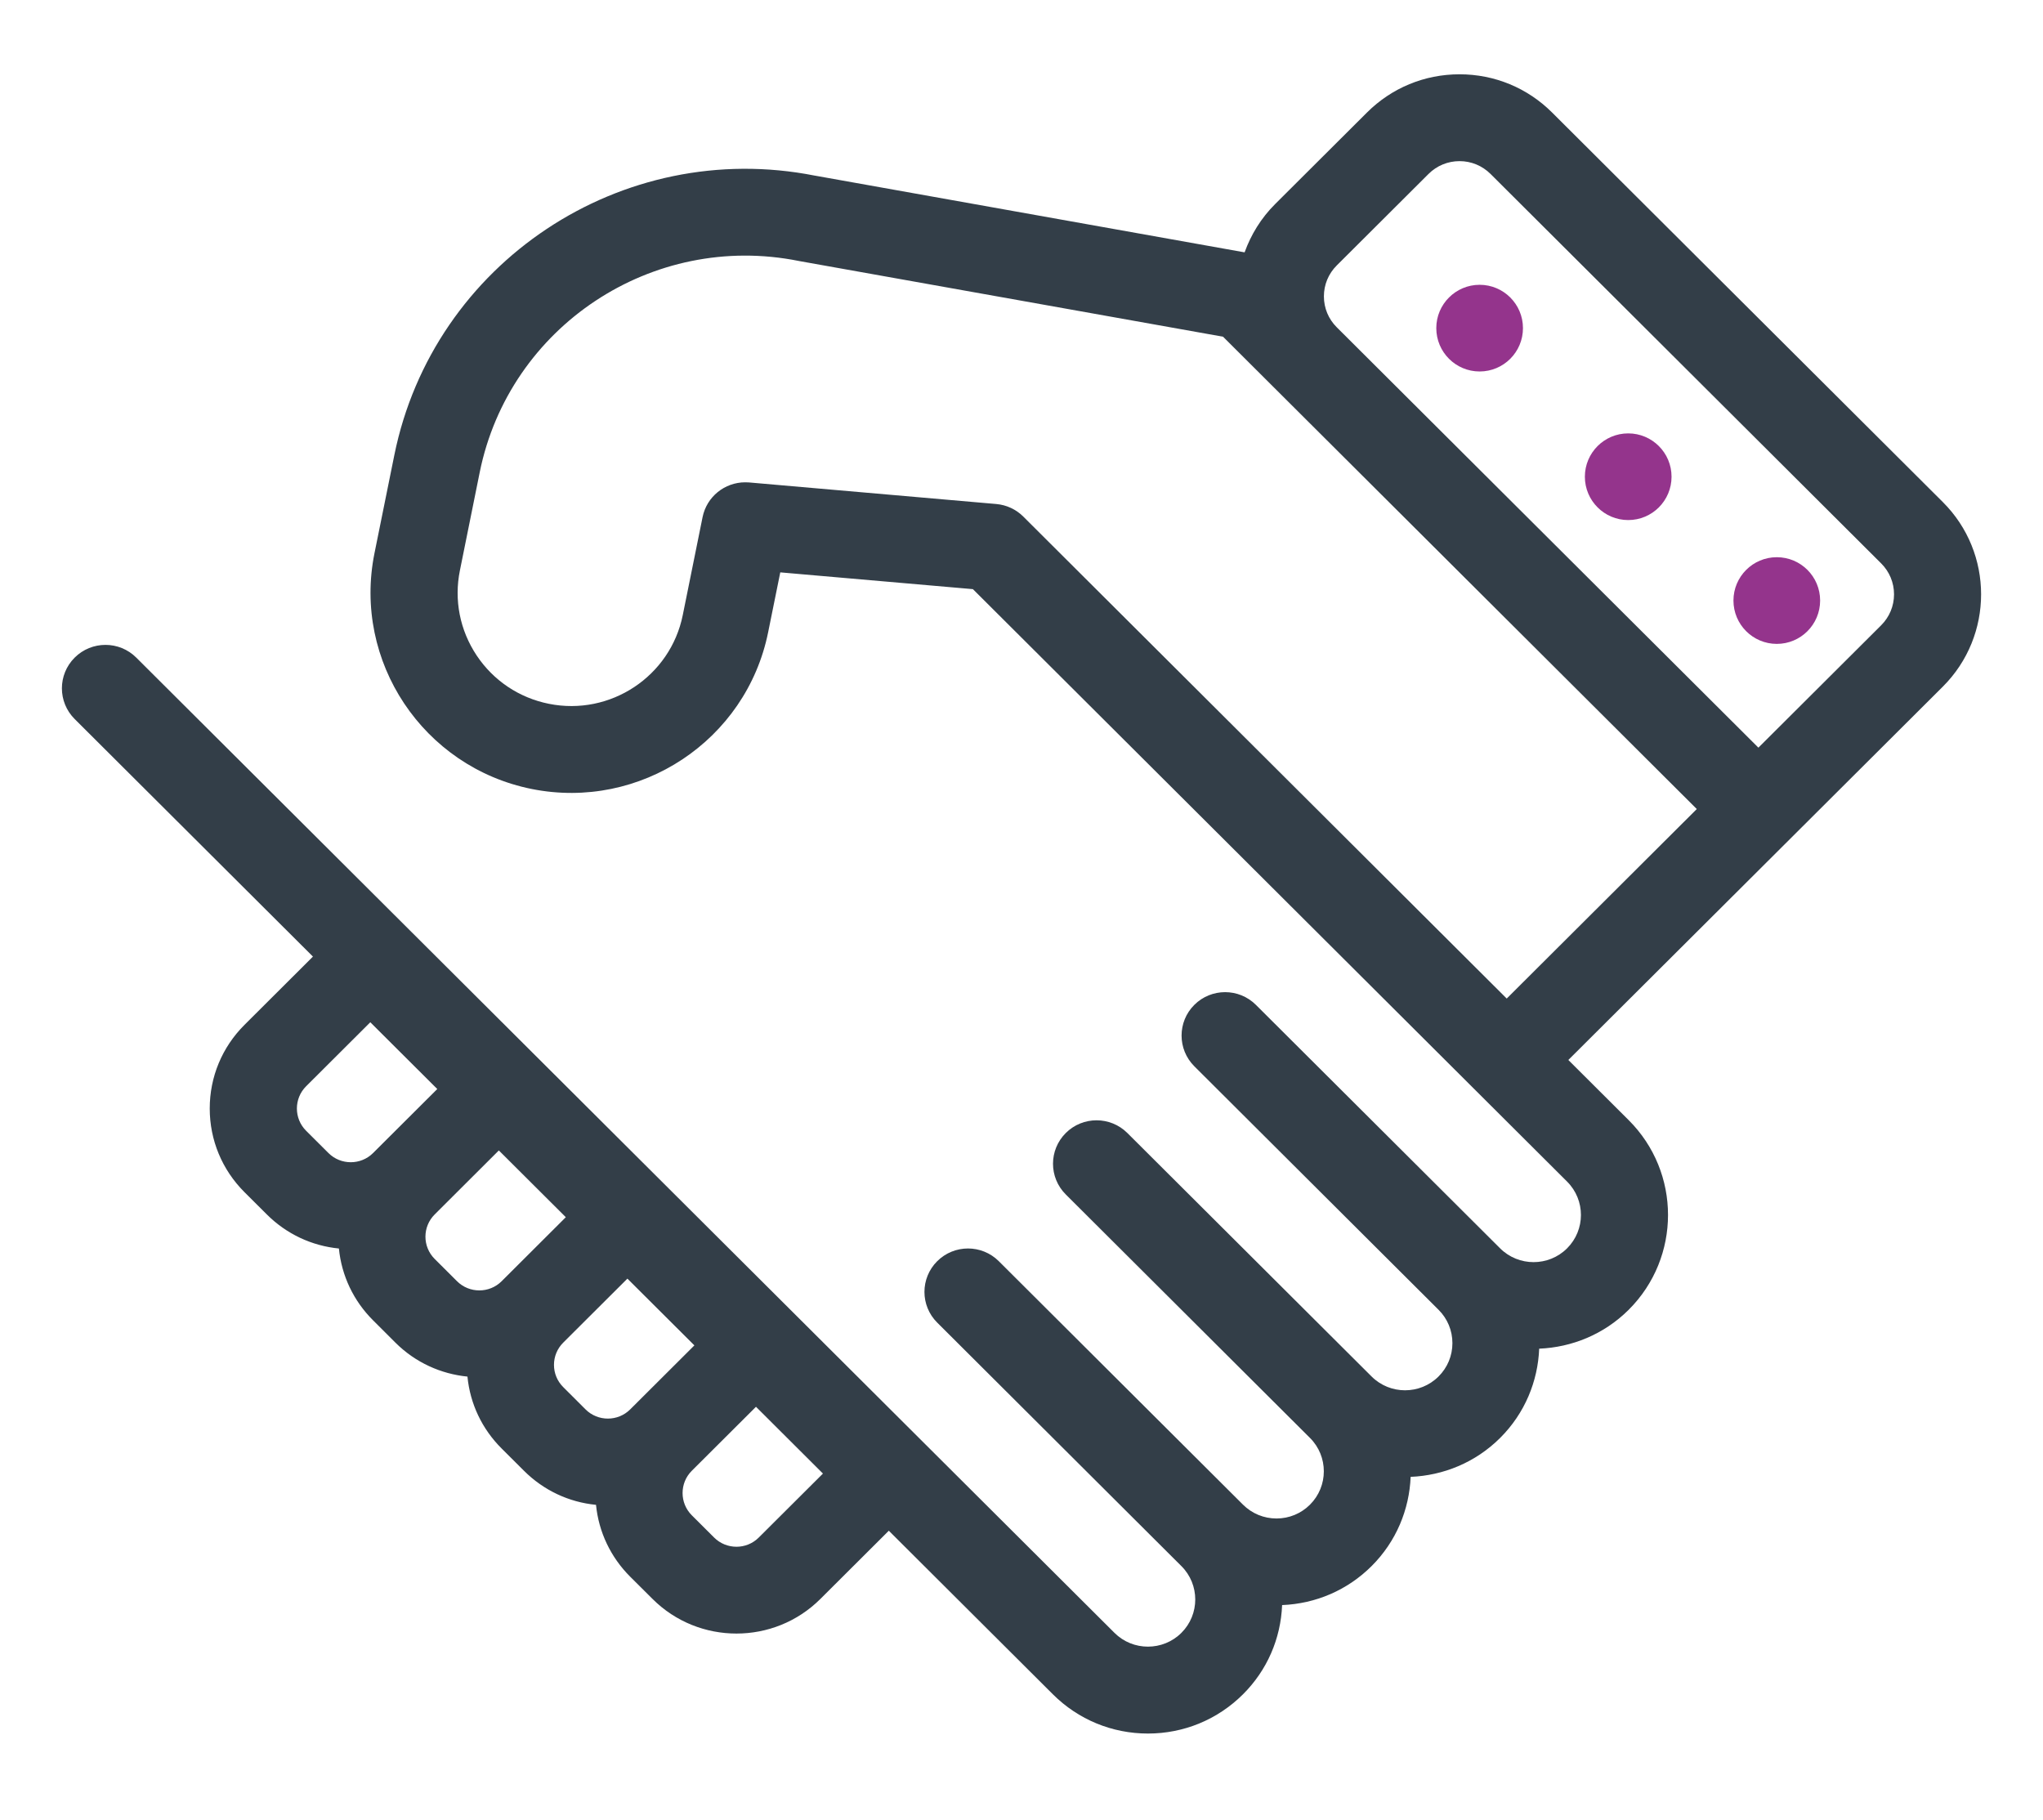 <?xml version="1.0" encoding="UTF-8"?>
<svg width="165px" height="147px" viewBox="0 0 165 147" version="1.1" xmlns="http://www.w3.org/2000/svg" xmlns:xlink="http://www.w3.org/1999/xlink">
    <!-- Generator: Sketch 48.2 (47327) - http://www.bohemiancoding.com/sketch -->
    <title>Artboard 7</title>
    <desc>Created with Sketch.</desc>
    <defs></defs>
    <g id="Mockup-Final" stroke="none" stroke-width="1" fill="none" fill-rule="evenodd">
        <g id="Artboard-7">
            <g id="handshake-(3)-copy" transform="translate(5, 6)">
                <path d="M151.908,34.544 L120.355,3.089 C118.357,1.096 115.703,0 112.878,0 C110.051,0 107.398,1.096 105.4,3.089 L97.984,10.481 C96.845,11.617 96.032,12.955 95.519,14.379 L60.829,8.186 C60.826,8.186 60.823,8.186 60.82,8.186 C45.223,5.098 29.992,15.207 26.846,30.762 L25.245,38.674 C23.479,47.413 29.174,55.953 37.937,57.717 C46.704,59.475 55.272,53.801 57.038,45.061 L58.018,40.224 L73.575,41.579 L121.563,89.424 C123.055,90.911 123.055,93.328 121.563,94.815 C120.075,96.299 117.647,96.302 116.155,94.815 L96.432,75.153 C95.058,73.783 92.831,73.783 91.457,75.153 C90.085,76.52 90.085,78.741 91.457,80.111 L111.182,99.776 C111.904,100.495 112.302,101.451 112.302,102.47 C112.302,103.489 111.904,104.445 111.182,105.164 C109.691,106.651 107.263,106.651 105.774,105.164 L86.051,85.502 C84.677,84.132 82.447,84.132 81.076,85.502 C79.701,86.872 79.701,89.093 81.076,90.463 L100.798,110.125 C102.29,111.612 102.29,114.03 100.798,115.516 C100.077,116.235 99.115,116.632 98.096,116.632 C97.074,116.632 96.112,116.235 95.39,115.516 L75.668,95.854 C74.293,94.484 72.066,94.484 70.692,95.854 C69.318,97.224 69.318,99.445 70.692,100.812 L90.414,120.477 C91.906,121.964 91.906,124.382 90.414,125.868 C88.926,127.352 86.499,127.355 85.009,125.868 L6.006,47.108 C4.632,45.738 2.405,45.738 1.031,47.108 C-0.344,48.478 -0.344,50.699 1.031,52.069 L20.275,71.254 L14.747,76.766 C12.938,78.569 11.939,80.97 11.939,83.521 C11.939,86.076 12.938,88.476 14.747,90.28 L16.551,92.078 C18.134,93.656 20.172,94.612 22.371,94.829 C22.589,97.021 23.548,99.054 25.131,100.629 L26.935,102.43 C28.558,104.049 30.628,104.962 32.753,105.173 C32.967,107.368 33.929,109.403 35.515,110.981 L37.319,112.779 C38.902,114.358 40.94,115.316 43.136,115.53 C43.353,117.722 44.316,119.755 45.896,121.333 L47.703,123.131 C49.569,124.995 52.025,125.925 54.479,125.925 C56.933,125.925 59.386,124.995 61.256,123.131 L66.784,117.62 L80.033,130.829 C82.083,132.873 84.812,134 87.712,134 C90.612,134 93.34,132.873 95.39,130.829 C97.335,128.891 98.437,126.345 98.548,123.625 C101.28,123.514 103.83,122.415 105.774,120.477 C107.779,118.479 108.821,115.891 108.929,113.27 C111.558,113.161 114.154,112.122 116.158,110.125 C118.16,108.129 119.205,105.541 119.31,102.918 C121.941,102.809 124.538,101.77 126.539,99.776 C130.774,95.552 130.774,88.684 126.539,84.463 L121.664,79.603 L151.908,49.454 C156.031,45.341 156.031,38.654 151.908,34.544 Z M19.723,85.32 C18.73,84.329 18.73,82.716 19.723,81.726 L24.907,76.557 L30.316,81.948 L25.131,87.118 C24.138,88.108 22.52,88.108 21.527,87.118 L19.723,85.32 Z M30.107,95.672 C29.111,94.678 29.111,93.068 30.107,92.078 L35.288,86.909 L40.697,92.3 L35.515,97.47 C34.522,98.46 32.904,98.46 31.91,97.47 L30.107,95.672 Z M40.488,106.021 C40.007,105.541 39.741,104.904 39.741,104.225 C39.741,103.549 40.007,102.91 40.488,102.43 L45.672,97.261 L51.081,102.652 L45.896,107.822 C44.903,108.812 43.285,108.812 42.291,107.822 L40.488,106.021 Z M56.28,118.171 C55.287,119.164 53.669,119.161 52.675,118.171 L50.872,116.373 C49.879,115.382 49.879,113.769 50.872,112.779 L56.056,107.611 L61.464,113.004 L56.28,118.171 Z M116.688,74.642 L77.643,35.717 C77.059,35.135 76.286,34.775 75.462,34.704 L55.496,32.962 C55.392,32.954 55.29,32.951 55.186,32.951 C53.528,32.951 52.074,34.116 51.742,35.765 L50.142,43.678 C49.143,48.623 44.293,51.838 39.328,50.838 C36.927,50.356 34.854,48.969 33.496,46.934 C32.14,44.896 31.658,42.456 32.145,40.061 L33.743,32.146 C36.128,20.358 47.683,12.698 59.515,15.076 C59.538,15.082 59.564,15.087 59.59,15.09 L93.776,21.192 L132.039,59.338 L116.688,74.642 Z M146.932,44.494 L137.015,54.38 L102.96,20.43 C102.29,19.762 101.923,18.877 101.923,17.933 C101.923,16.991 102.29,16.106 102.96,15.438 L110.375,8.046 C111.042,7.381 111.933,7.013 112.878,7.013 C113.822,7.013 114.71,7.381 115.38,8.046 L146.932,39.502 C147.599,40.167 147.969,41.055 147.969,41.996 C147.969,42.941 147.599,43.826 146.932,44.494 Z" id="Fill-1" fill="#333E48"></path>
                <path d="M142,42.499 C142,44.433 140.434,46 138.5,46 C136.569,46 135,44.433 135,42.499 C135,40.567 136.569,39 138.5,39 C140.434,39 142,40.567 142,42.499 Z" id="Fill-4" fill="#94348C"></path>
                <path d="M130,32.499 C130,34.433 128.434,36 126.5,36 C124.569,36 123,34.433 123,32.499 C123,30.567 124.569,29 126.5,29 C128.434,29 130,30.567 130,32.499 Z" id="Fill-4-Copy" fill="#94348C"></path>
                <path d="M118,20.499 C118,22.433 116.434,24 114.5,24 C112.569,24 111,22.433 111,20.499 C111,18.567 112.569,17 114.5,17 C116.434,17 118,18.567 118,20.499 Z" id="Fill-4-Copy-2" fill="#94348C"></path>
            </g>
        </g>
    </g>
</svg>